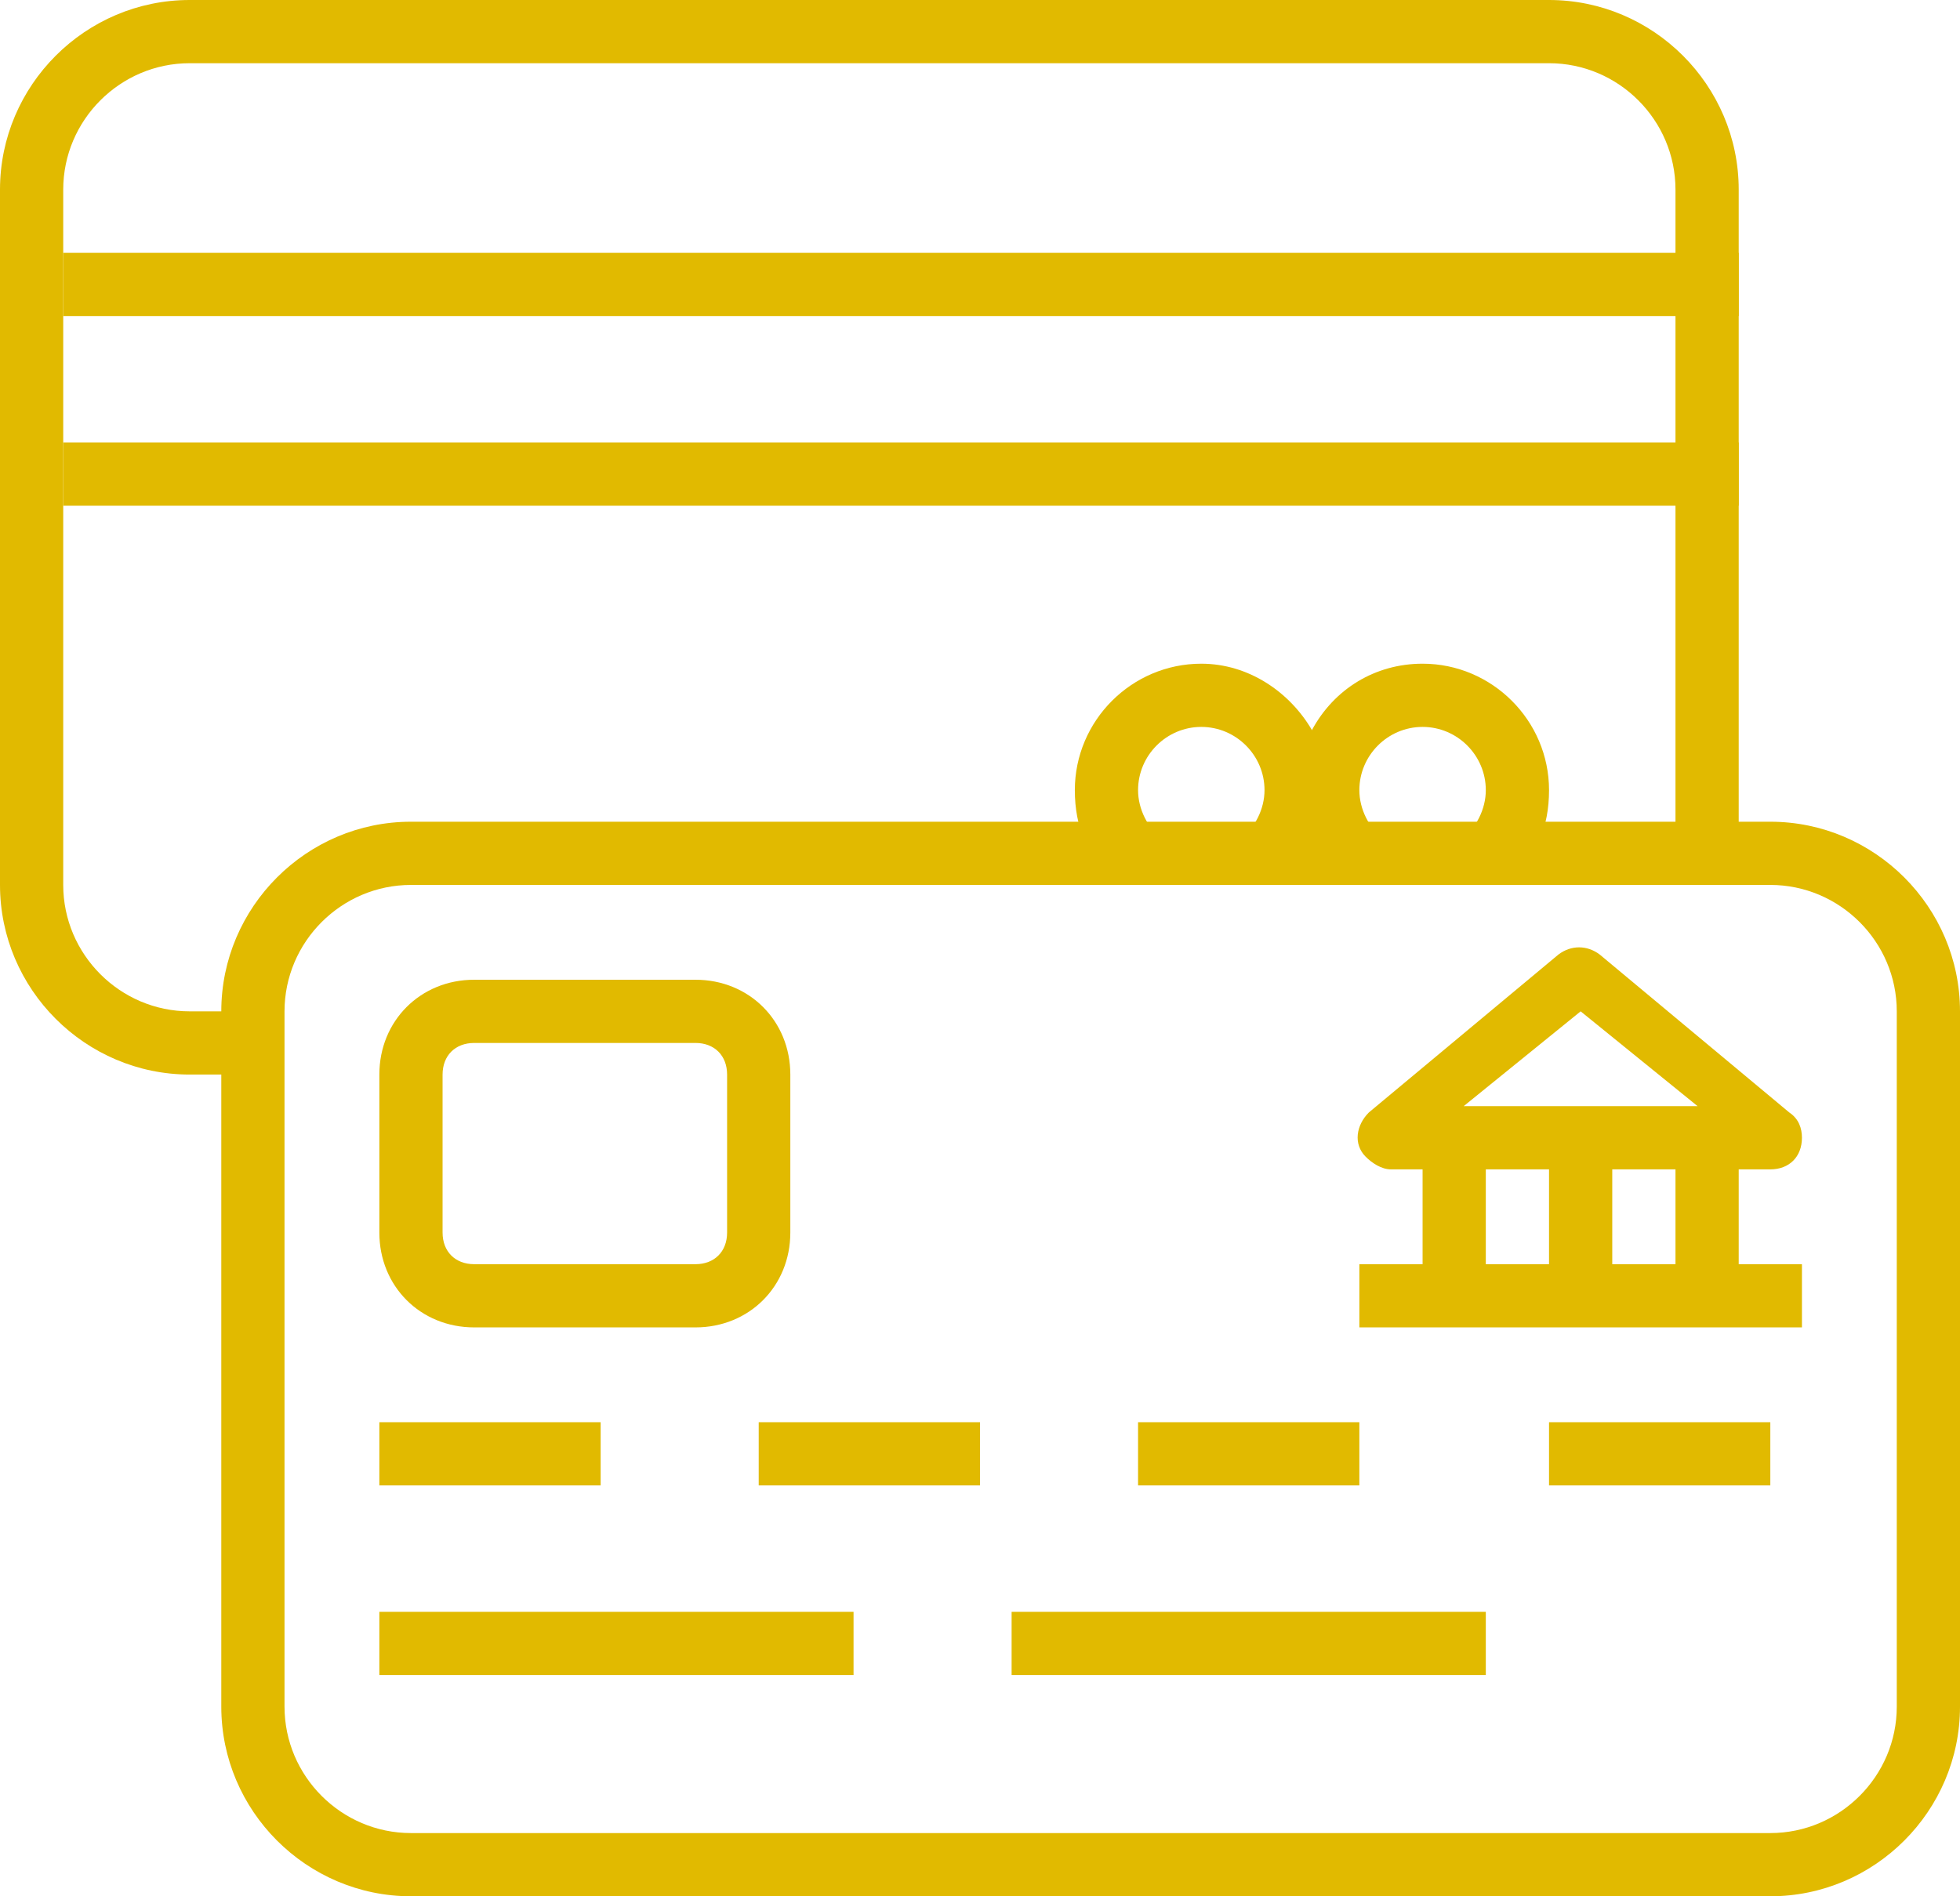 <?xml version="1.0" encoding="utf-8"?>
<!-- Generator: Adobe Illustrator 16.0.3, SVG Export Plug-In . SVG Version: 6.00 Build 0)  -->
<!DOCTYPE svg PUBLIC "-//W3C//DTD SVG 1.1//EN" "http://www.w3.org/Graphics/SVG/1.1/DTD/svg11.dtd">
<svg version="1.1" id="Слой_1" xmlns="http://www.w3.org/2000/svg" xmlns:xlink="http://www.w3.org/1999/xlink" x="0px" y="0px"
	 width="62px" height="60px" viewBox="0 0 62 60" style="enable-background:new 0 0 62 60;" xml:space="preserve">
<style type="text/css">
<![CDATA[
	.st0{fill:#e1ba00;}
]]>
</style>
<title>Banc_card</title>
<g id="Layer_1-2">
	<path class="st0" d="M49,0H6C2.7,0,0,2.7,0,6v22c0,3.3,2.7,6,6,6h1.8v-2H6c-2.2,0-4-1.8-4-4V6c0-2.2,1.8-4,4-4h43c2.2,0,4,1.8,4,4
		v20.3h2V6C55,2.7,52.3,0,49,0z"/>
	<path class="st0" d="M41.5,23.1c-0.7-1.2-2-2.1-3.5-2.1c-2.2,0-4,1.8-4,4c0,0.6,0.1,1.1,0.3,1.6h2.5C36.3,26.2,36,25.6,36,25
		c0-1.1,0.9-2,2-2s2,0.9,2,2c0,0.6-0.3,1.2-0.8,1.6h2.1c0,0.1,0.1,0.2,0.2,0.4c0.1-0.1,0.1-0.2,0.2-0.4c0.2-0.5,0.3-1,0.3-1.6
		C42,24.3,41.8,23.6,41.5,23.1z"/>
	<path class="st0" d="M45,21c-1.5,0-2.8,0.8-3.5,2.1C41.2,23.6,41,24.3,41,25c0,0.6,0.1,1.1,0.3,1.6c0,0.1,0.1,0.2,0.2,0.4
		c0.1-0.1,0.1-0.2,0.2-0.4h2.1C43.3,26.2,43,25.6,43,25c0-1.1,0.9-2,2-2s2,0.9,2,2c0,0.6-0.3,1.2-0.8,1.6h2.5c0.2-0.5,0.3-1,0.3-1.6
		C49,22.8,47.2,21,45,21z"/>
	<polygon class="st0" points="55,8 2,8 2,10 55,10 55,8 	"/>
	<polygon class="st0" points="55,14 2,14 2,16 55,16 55,14 	"/>
</g>
<g id="Layer_2-2">
	<path class="st0" d="M56,28c2.2,0,4,1.8,4,4v22c0,2.2-1.8,4-4,4H13c-2.2,0-4-1.8-4-4V32c0-2.2,1.8-4,4-4H56L56,28z M56,26H13
		c-3.3,0-6,2.7-6,6v22c0,3.3,2.7,6,6,6h43c3.3,0,6-2.7,6-6V32C62,28.7,59.3,26,56,26z"/>
	<path class="st0" d="M22,33c0.6,0,1,0.4,1,1v5c0,0.6-0.4,1-1,1h-7c-0.6,0-1-0.4-1-1v-5c0-0.6,0.4-1,1-1H22L22,33z M22,31h-7
		c-1.7,0-3,1.3-3,3v5c0,1.7,1.3,3,3,3h7c1.7,0,3-1.3,3-3v-5C25,32.3,23.7,31,22,31z"/>
	<path class="st0" d="M55,40v-3h1c0.6,0,1-0.4,1-1c0-0.3-0.1-0.6-0.4-0.8l-6-5c-0.4-0.3-0.9-0.3-1.3,0l-6,5c-0.4,0.4-0.5,1-0.1,1.4
		c0.2,0.2,0.5,0.4,0.8,0.4h1v3h-2v2h14v-2H55z M49,40h-2v-3h2V40z M53,40h-2v-3h2V40z M46.3,35l3.7-3l3.7,3H46.3z"/>
	<rect x="12" y="45" class="st0" width="7" height="2"/>
	<rect x="24" y="45" class="st0" width="7" height="2"/>
	<rect x="36" y="45" class="st0" width="7" height="2"/>
	<rect x="49" y="45" class="st0" width="7" height="2"/>
	<rect x="12" y="51" class="st0" width="15" height="2"/>
	<rect x="32" y="51" class="st0" width="15" height="2"/>
</g>
</svg>
